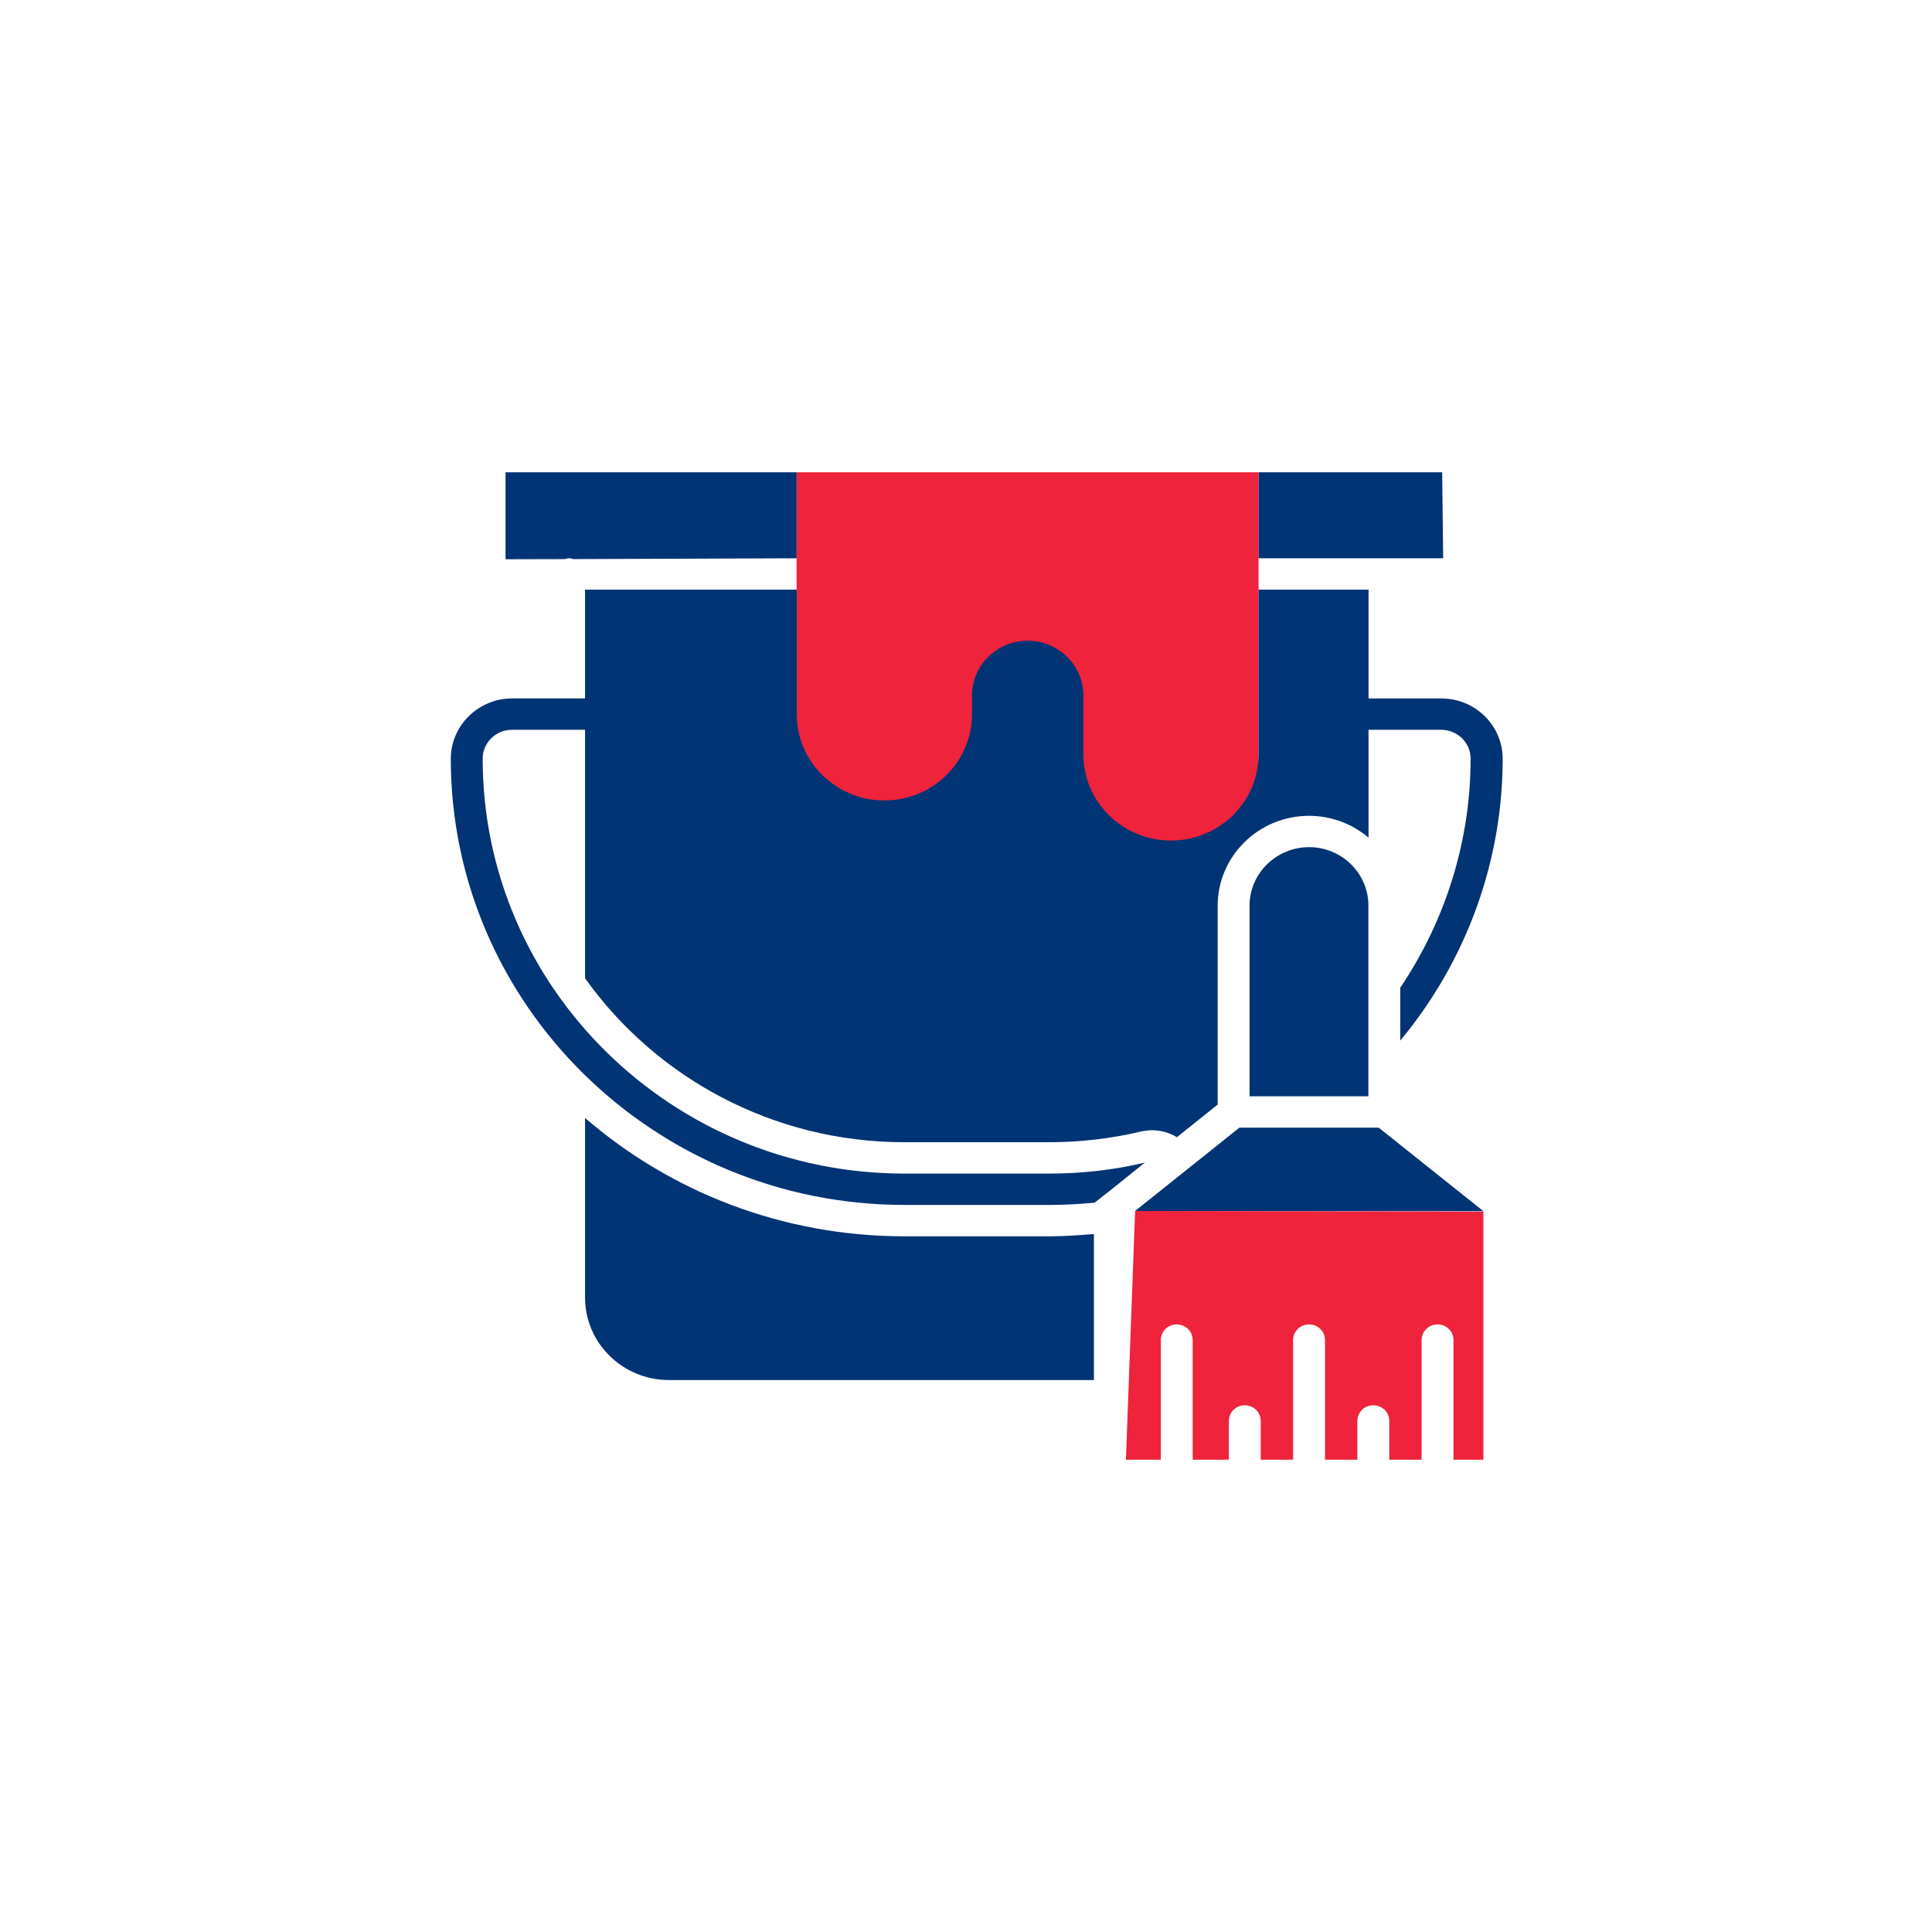 <?xml version="1.0" encoding="UTF-8"?> <svg xmlns="http://www.w3.org/2000/svg" width="90" height="90" viewBox="0 0 90 90" fill="none"><g clip-path="url(#clip0_171_8048)"><path d="M58.63 38.386L54.586 40.105L37.108 38.386V22H58.63V38.386Z" fill="#EF233C"></path><path d="M67.182 22H58.631V26.007H67.228L67.182 22Z" fill="#013474"></path><path d="M60.98 39.464C59.457 39.464 58.209 40.685 58.209 42.191V51.07H63.744V42.191C63.752 40.692 62.511 39.464 60.98 39.464V39.464Z" fill="#013474"></path><path d="M52.881 56.41L52.865 56.425H69.104C69.096 56.425 69.096 56.417 69.088 56.41L64.227 52.532H57.734L52.879 56.41H52.881Z" fill="#013474"></path><path d="M26.512 26.007C26.581 26.007 26.643 26.03 26.704 26.045L37.109 26.007V22H23.55V26.052L26.314 26.045C26.375 26.03 26.445 26.007 26.512 26.007V26.007Z" fill="#013474"></path><path d="M52.444 68H54.075V62.427C54.075 62.02 54.404 61.696 54.818 61.696C55.231 61.696 55.56 62.02 55.56 62.427V68H57.245V66.193C57.245 65.786 57.574 65.463 57.987 65.463C58.401 65.463 58.73 65.786 58.73 66.193V68H60.238V62.427C60.238 62.02 60.567 61.696 60.98 61.696C61.394 61.696 61.723 62.02 61.723 62.427V68H63.231V66.193C63.231 65.786 63.56 65.463 63.973 65.463C64.387 65.463 64.716 65.786 64.716 66.193V68H66.224V62.427C66.224 62.02 66.553 61.696 66.966 61.696C67.379 61.696 67.709 62.02 67.709 62.427V68H69.101V56.444L52.878 56.41L52.449 68H52.442H52.444Z" fill="#EF233C"></path><path d="M48.869 54.67H42.131C31.297 54.67 22.485 46.001 22.485 35.344C22.485 34.599 23.097 33.995 23.856 33.995H28.834V32.535H23.856C22.287 32.535 21 33.8 21 35.344C21 46.8 30.478 56.13 42.131 56.13H48.869C49.581 56.13 50.285 56.093 50.99 56.025L51.825 55.37L51.848 55.347L51.986 55.241L53.334 54.157C51.887 54.504 50.386 54.67 48.87 54.67H48.869Z" fill="#013474"></path><path d="M42.131 57.592C36.435 57.592 31.228 55.513 27.255 52.08V60.455C27.255 62.564 29.009 64.288 31.159 64.288H50.959V57.487C50.316 57.539 49.665 57.585 49.015 57.592H42.131Z" fill="#013474"></path><path d="M37.102 27.468H27.255V45.573C30.54 50.182 35.983 53.209 42.131 53.209H48.869C50.308 53.209 51.748 53.043 53.148 52.712C53.317 52.674 53.5 52.651 53.669 52.651C54.09 52.651 54.489 52.772 54.825 52.975L56.724 51.454V42.191C56.724 39.886 58.63 38.004 60.98 38.004C62.036 38.004 63.001 38.388 63.752 39.02V27.468H58.63V35.141C58.63 37.355 56.8 39.156 54.549 39.156C52.297 39.156 50.468 37.356 50.468 35.141V32.4C50.468 30.992 49.304 29.848 47.873 29.848C46.441 29.848 45.278 30.992 45.278 32.4V33.274C45.278 35.488 43.449 37.288 41.197 37.288C38.945 37.288 37.116 35.489 37.116 33.274V27.468H37.1H37.102Z" fill="#013474"></path><path d="M62.67 32.536V33.997H67.136C67.894 33.997 68.507 34.599 68.507 35.345C68.507 39.148 67.351 42.862 65.23 46.01V48.473C68.308 44.775 70 40.128 70 35.347C70 33.795 68.721 32.537 67.144 32.537H62.67V32.536Z" fill="#013474"></path></g><defs><clipPath id="clip0_171_8048"><rect width="49" height="46" fill="white" transform="translate(21 22)"></rect></clipPath></defs></svg> 